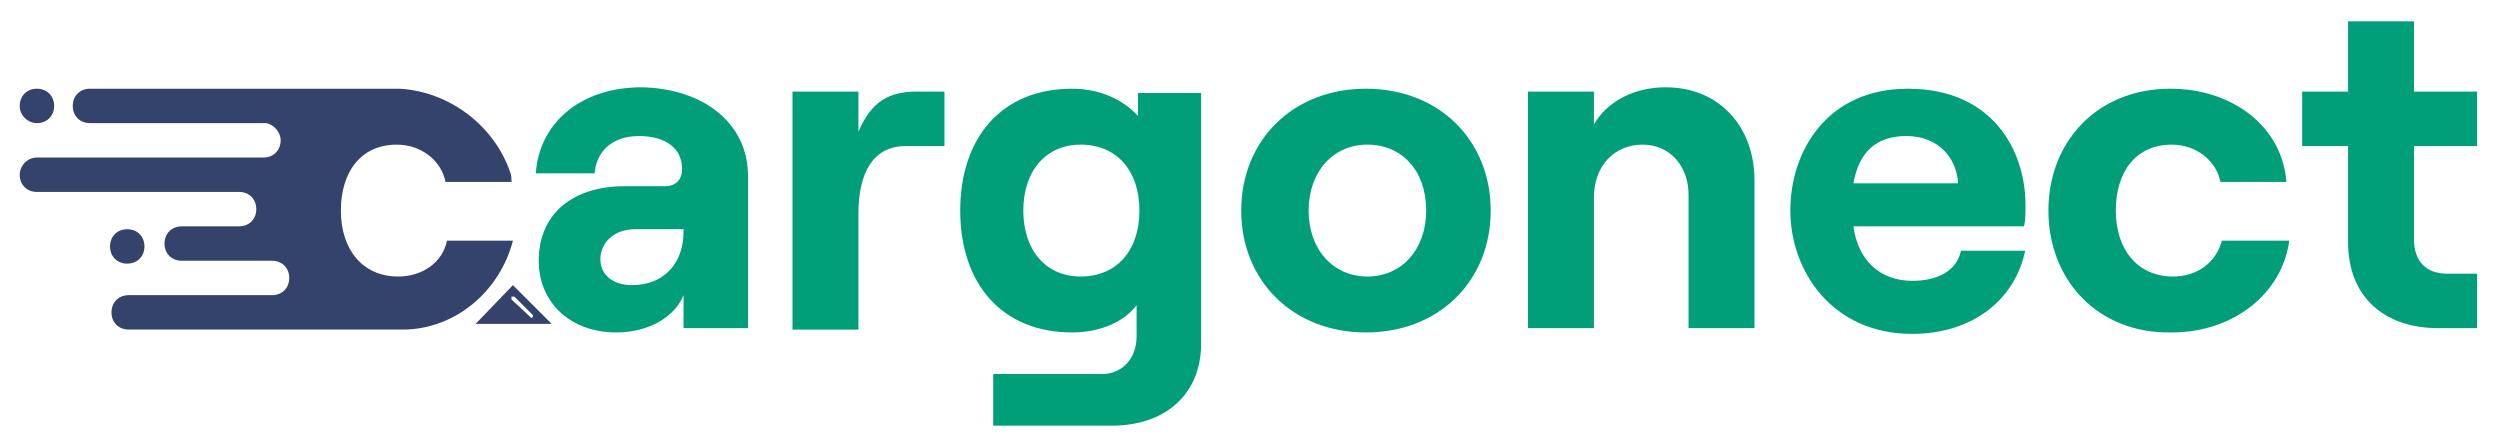 <svg version="1.1" id="Layer_1" x="0" y="0" xml:space="preserve" width="250.4" height="44.826" xmlns="http://www.w3.org/2000/svg"><style type="text/css" id="style1">.st0{fill:#009e79}.st1{fill:#33436b}</style><g id="g13" transform="matrix(1.436 0 0 1.436 -87.057 -189.713)"><path class="st0" d="M112.8 144.4V155h-4.5v-2.3c-.6 1.5-2.4 2.6-4.7 2.6-3.2 0-5.4-2.1-5.4-5 0-3.3 2.4-5.2 6-5.2h2.8c.8 0 1.2-.5 1.2-1.2 0-1.4-1.1-2.3-3-2.3-2 0-3 1.2-3.1 2.6H98c.2-3.3 2.9-6 7.4-6 4.3.1 7.4 2.5 7.4 6.2zm-4.5 3.9v-.2h-3.4c-1.4 0-2.4.9-2.4 2.1 0 1.1.9 1.8 2.2 1.8 2.3 0 3.6-1.6 3.6-3.7z" id="path1"/><path class="st0" d="M123.8 142.3c-2.3 0-3.3 1.9-3.3 4.7v8.1h-4.6v-16.6h4.6v2.8c.9-2.1 2.1-2.8 4.1-2.8h1.9v3.8z" id="path2"/><path class="st0" d="M144.4 138.5v17.6c0 3.5-2.5 5.7-6.2 5.7h-8.3v-3.6h7.6c1.4 0 2.4-1.1 2.4-2.6v-2.2c-.9 1.2-2.6 1.9-4.5 1.9-4.9 0-7.8-3.4-7.8-8.5s2.9-8.5 7.8-8.5c2 0 3.6.8 4.6 1.9v-1.6h4.4zm-4.3 8.3c0-2.8-1.6-4.6-4.1-4.6-2.4 0-4 1.8-4 4.6s1.6 4.6 4 4.6c2.5 0 4.1-1.8 4.1-4.6z" id="path3"/><path class="st0" d="M147.2 146.8c0-4.9 3.6-8.5 8.7-8.5s8.7 3.6 8.7 8.5-3.6 8.5-8.7 8.5-8.7-3.6-8.7-8.5zm12.9 0c0-2.8-1.7-4.6-4.1-4.6-2.4 0-4.1 1.9-4.1 4.6 0 2.7 1.7 4.6 4.1 4.6 2.4 0 4.1-1.9 4.1-4.6z" id="path4"/><path class="st0" d="M167.2 138.5h4.6v2.3c.9-1.6 2.8-2.6 5-2.6 3.7 0 6.2 2.7 6.2 6.5V155h-4.6v-9.3c0-2-1.3-3.5-3.2-3.5-2 0-3.4 1.5-3.4 3.7v9.1h-4.6z" id="path5"/><path class="st0" d="M201.9 149.5c-.7 3.6-3.8 5.9-7.9 5.9-5.6 0-8.5-4.4-8.5-8.6 0-4.2 2.6-8.5 8.2-8.5 5.9 0 8.2 4.3 8.2 8.1 0 .6 0 1.1-.1 1.5h-11.9c.3 2.3 1.8 3.8 4.1 3.8 1.8 0 3.1-.7 3.4-2.1h4.5zm-12-4.6h7.3c-.1-1.8-1.4-3.3-3.6-3.3-2 0-3.3 1-3.7 3.3z" id="path6"/><path class="st0" d="M203.5 146.8c0-4.8 3.4-8.5 8.5-8.5 4.3 0 7.8 2.6 8.1 6.5h-4.6c-.3-1.5-1.7-2.6-3.4-2.6-2.5 0-3.9 1.9-3.9 4.6 0 2.7 1.5 4.6 4 4.6 1.7 0 3-1 3.4-2.5h4.7c-.5 3.7-3.9 6.4-8.2 6.4-5.2.1-8.6-3.7-8.6-8.5z" id="path7"/><path class="st0" d="M229 133.6v4.9h4.4v3.8H229v6.5c0 1.6.9 2.4 2.3 2.4h2.1v3.8h-2.7c-3.8 0-6.3-2.2-6.3-6v-6.7h-3.2v-3.8h3.2v-4.9z" id="path8"/><g id="g12"><path class="st1" d="M96.4 148.9h-4.6c-.3 1.5-1.7 2.5-3.4 2.5-2.5 0-4-1.9-4-4.6 0-2.7 1.4-4.6 3.9-4.6 1.7 0 3.1 1.1 3.4 2.6h4.6c0-.2 0-.5-.1-.7-1.1-3.2-4.2-5.6-7.7-5.8H66.9c-.7 0-1.2.5-1.2 1.2s.5 1.2 1.2 1.2h12.3c.5.1 1 .6 1 1.2 0 .7-.5 1.2-1.2 1.2H63.2c-.7 0-1.2.6-1.2 1.2 0 .7.5 1.2 1.2 1.2h14.1c.7 0 1.2.5 1.2 1.2s-.5 1.2-1.2 1.2h-4c-.7 0-1.2.5-1.2 1.2s.5 1.2 1.2 1.2h6.3c.7 0 1.2.5 1.2 1.2s-.5 1.2-1.2 1.2h-10c-.7 0-1.2.5-1.2 1.2s.5 1.2 1.2 1.2h19.1c3.7 0 6.8-2.7 7.7-6.2z" id="path9"/><path class="st1" d="m96.4 152-2.6 2.7h5.3zm1.3 2.3s-.1 0 0 0l-1.4-1.3v-.2h.2l1.3 1.3c0 .1 0 .1-.1.2.1 0 0 0 0 0z" id="path10"/><path class="st1" d="M69.5 150.5c.7 0 1.2-.5 1.2-1.2s-.5-1.2-1.2-1.2-1.2.5-1.2 1.2.5 1.2 1.2 1.2z" id="path11"/><path class="st1" d="M63.2 140.7c.7 0 1.2-.5 1.2-1.2s-.5-1.2-1.2-1.2-1.2.5-1.2 1.2.6 1.2 1.2 1.2z" id="path12"/></g></g></svg>
